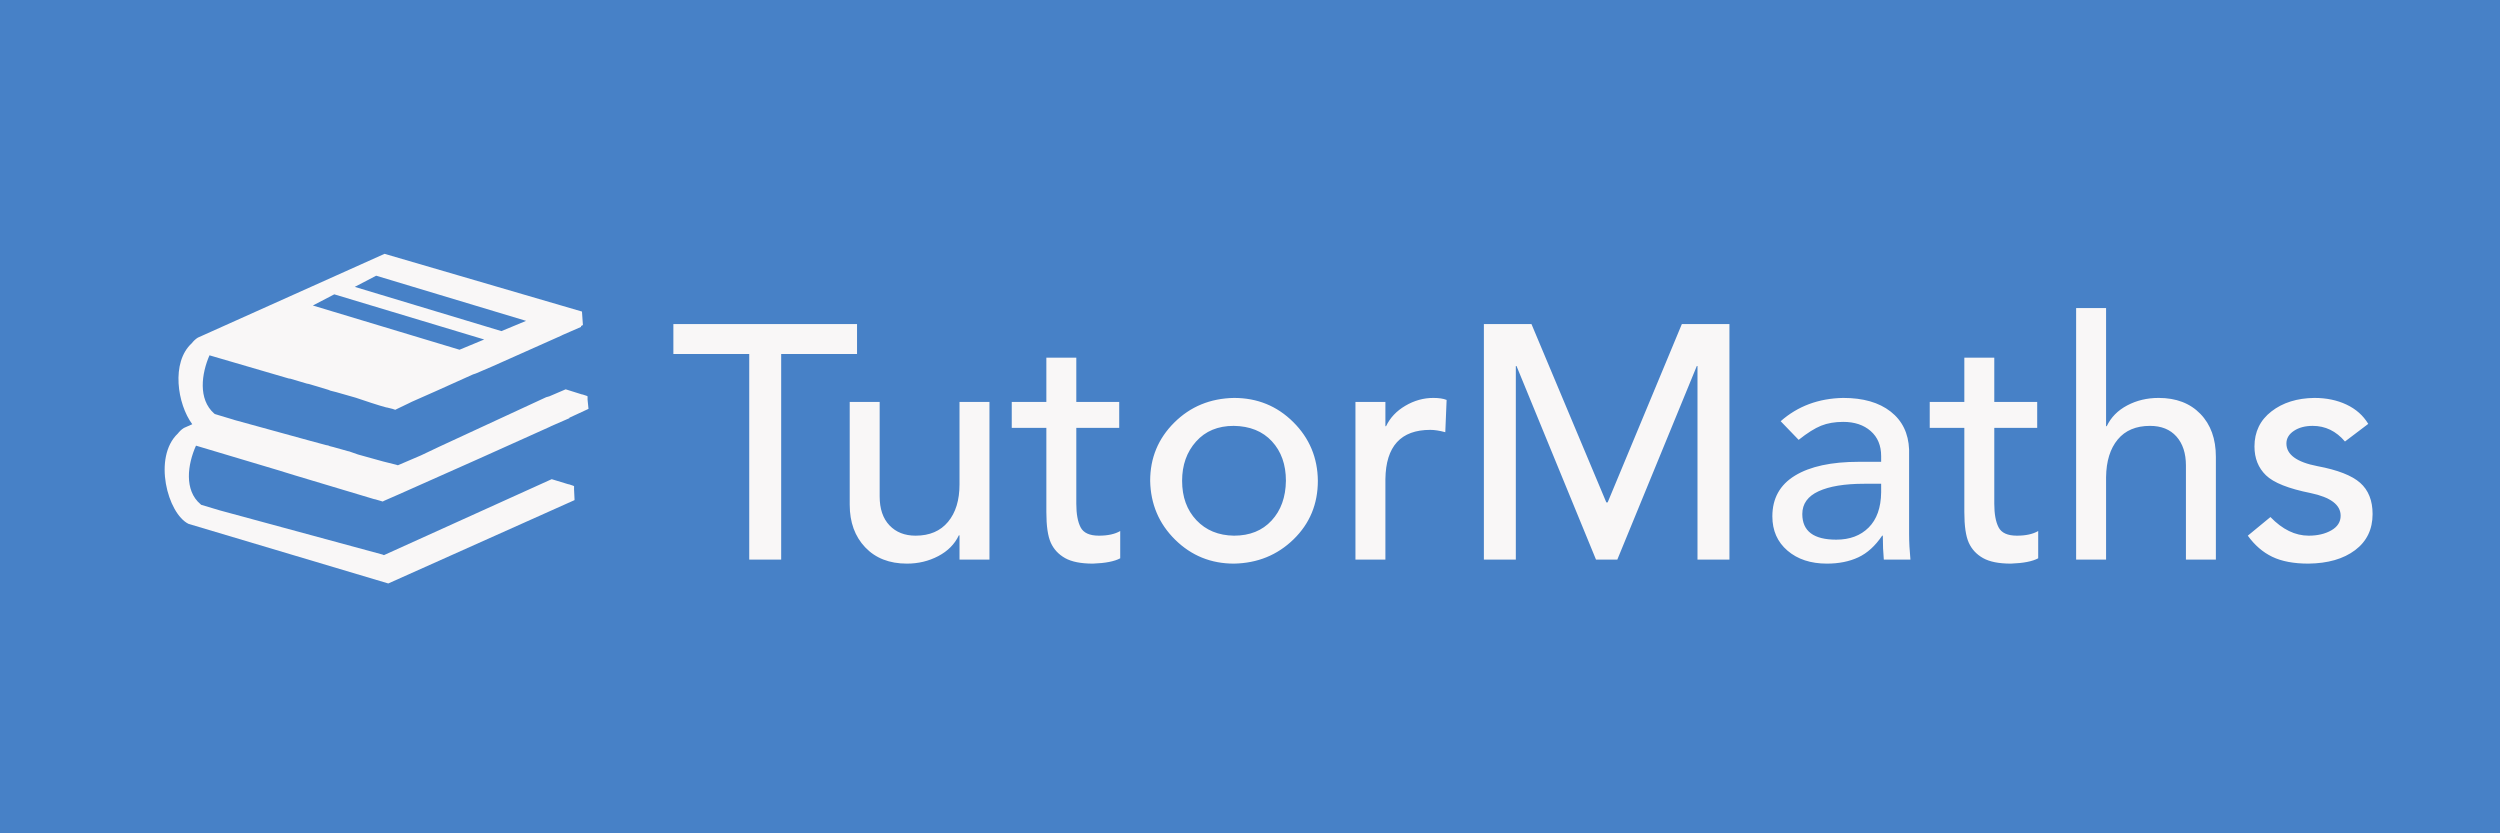 <?xml version="1.0" encoding="UTF-8" standalone="no" ?>
<!DOCTYPE svg PUBLIC "-//W3C//DTD SVG 1.1//EN" "http://www.w3.org/Graphics/SVG/1.1/DTD/svg11.dtd">
<svg xmlns="http://www.w3.org/2000/svg" xmlns:xlink="http://www.w3.org/1999/xlink" version="1.1" width="1080" height="360" viewBox="0 0 1080 360" xml:space="preserve">
<desc>Created with Fabric.js 5.2.4</desc>
<defs>
</defs>
<g transform="matrix(1 0 0 1 540 180)" id="d4e8216e-a2b9-4be8-a0a0-056be5460372"  >
<rect style="stroke: none; stroke-width: 1; stroke-dasharray: none; stroke-linecap: butt; stroke-dashoffset: 0; stroke-linejoin: miter; stroke-miterlimit: 4; fill: rgb(71,129,199); fill-rule: nonzero; opacity: 1;" vector-effect="non-scaling-stroke"  x="-540" y="-180" rx="0" ry="0" width="1080" height="360" />
</g>
<g transform="matrix(Infinity NaN NaN Infinity 0 0)" id="9aa0ea82-5826-4d50-b3f5-f6a725fc3d55"  >
</g>
<g transform="matrix(0.65 0 0 0.65 1340.99 560.95)"  >
<g style=""   >
		<g transform="matrix(0.89 0 0 0.89 -166.96 12.17)" id="SvgjsG1113"  >
<path style="stroke: none; stroke-width: 1; stroke-dasharray: none; stroke-linecap: butt; stroke-dashoffset: 0; stroke-linejoin: miter; stroke-miterlimit: 4; fill: rgb(249,247,247); fill-rule: nonzero; opacity: 1;" vector-effect="non-scaling-stroke"  transform=" translate(-49.38, -51.2)" d="M 94.7 47.1 L 94.7 46.4 L 94.5 46.3 L 93.6 46 L 93.5 46 L 90 44.9 L 86.5 46.4 L 85.8 46.6 L 62.9 57.2 L 58.9 59.1 L 54 61.2 L 53.9 61.2 L 53.6 61.1 L 50.8 60.4 L 45.4 58.9 L 43.4 58.2 L 43.3 58.2 L 40.1 57.3 L 39.3 57.1 L 39.1 57 L 38.7 56.9 L 38.6 56.9 L 34.9 55.9 L 18.9 51.5 L 18.6 51.4 L 14.6 50.2 C 14.6 50.2 14.6 50.1 14.5 50.1 C 11 47 11.8 41.5 13.5 37.6 L 30.6 42.6 L 30.7 42.6 L 30.8 42.6 L 34.5 43.7 L 34.6 43.7 L 35 43.8 L 39 45 L 39.5 45.2 L 40.7 45.5 L 44.9 46.7 L 45.5 46.9 L 45.8 47 L 48.2 47.8 L 50.1 48.4 L 51.5 48.8 L 51.6 48.8 L 52.8 49.1 L 53.4 49.3 L 53.8 49.1 L 56.3 47.9 L 56.7 47.7 L 56.9 47.6 L 62.1 45.3 L 70.1 41.7 L 70.7 41.5 L 74.2 40 L 89 33.4 L 89.4 33.2 L 93.3 31.5 L 93.3 31.3 L 93.7 31.1 L 93.5 28.2 L 51.1 15.8 L 11 33.8 C 10.5 34.1 10 34.6 9.7 35 C 5.2 39.1 6.6 48.1 9.8 52.4 L 8 53.2 C 7.5 53.5 7 54 6.7 54.4 C 1.3 59.5 4.5 71.6 9 73.8 L 51.9 86.6 L 91.9 68.7 L 91.9 68.5 L 91.8 66.4 L 91.8 65.7 L 91.6 65.6 L 90.7 65.3 L 90.6 65.3 L 87 64.2 L 51 80.5 L 50.9 80.5 L 50.7 80.4 L 15.7 70.9 L 11.7 69.7 C 11.7 69.7 11.7 69.7 11.6 69.6 C 8 66.6 8.8 61 10.6 57 L 28 62.2 L 31.9 63.4 L 48.9 68.5 L 49 68.5 L 50.7 69 L 51.1 68.8 L 54.3 67.4 L 71.6 59.7 L 86.5 53 L 86.9 52.8 L 90.8 51.1 L 90.8 51 L 94.9 49.1 L 94.7 47.1 z M 49.3 20.5 L 81.5 30.2 L 76.2 32.4 L 44.7 22.9 L 49.3 20.5 z M 40.3 24.5 L 72.5 34.2 L 67.2 36.4 L 35.7 26.9 L 40.3 24.5 z" stroke-linecap="round" />
</g>
		<g transform="matrix(3.18 0 0 3.18 52.18 15.46)" id="SvgjsG1114"  >
<path style="stroke: none; stroke-width: 1; stroke-dasharray: none; stroke-linecap: butt; stroke-dashoffset: 0; stroke-linejoin: miter; stroke-miterlimit: 4; fill: rgb(249,247,247); fill-rule: nonzero; opacity: 1;" vector-effect="non-scaling-stroke"  transform=" translate(-51.29, -12.56)" d="M 11.26 5.84 L 11.26 7.64 L 6.7 7.64 L 6.7 20 L 4.78 20 L 4.78 7.64 L 0.22 7.64 L 0.22 5.84 L 11.26 5.84 z M 12.62 10.52 L 12.62 16.2 C 12.62 16.947 12.817 17.527 13.21 17.94 C 13.603 18.353 14.127 18.56 14.78 18.56 C 15.62 18.56 16.27 18.283 16.73 17.73 C 17.19 17.177 17.42 16.427 17.42 15.48 L 17.42 10.52 L 19.22 10.52 L 19.22 20 L 17.42 20 L 17.42 18.54 L 17.38 18.54 C 17.127 19.073 16.713 19.49 16.14 19.79 C 15.567 20.09 14.94 20.24 14.26 20.24 C 13.207 20.24 12.37 19.913 11.75 19.26 C 11.13 18.607 10.82 17.753 10.82 16.7 L 10.82 10.52 L 12.62 10.52 z M 24.44 7.86 L 24.44 10.52 L 27.02 10.52 L 27.02 12.08 L 24.44 12.08 L 24.44 16.64 C 24.44 17.253 24.527 17.727 24.7 18.06 C 24.873 18.393 25.24 18.56 25.8 18.56 C 26.333 18.56 26.76 18.467 27.08 18.28 L 27.08 19.92 C 26.733 20.107 26.187 20.213 25.44 20.24 C 24.72 20.24 24.163 20.13 23.77 19.91 C 23.377 19.69 23.09 19.383 22.91 18.99 C 22.73 18.597 22.64 17.98 22.64 17.14 L 22.64 12.08 L 20.56 12.08 L 20.56 10.52 L 22.64 10.52 L 22.64 7.86 L 24.44 7.86 z M 33.92 10.28 C 35.32 10.28 36.507 10.763 37.48 11.73 C 38.453 12.697 38.947 13.873 38.96 15.26 C 38.96 16.66 38.473 17.833 37.5 18.78 C 36.527 19.727 35.333 20.213 33.92 20.24 C 32.533 20.24 31.353 19.76 30.38 18.8 C 29.407 17.84 28.907 16.66 28.88 15.26 C 28.88 13.887 29.363 12.72 30.33 11.76 C 31.297 10.8 32.493 10.307 33.92 10.28 z M 30.8 15.26 C 30.8 16.233 31.087 17.023 31.66 17.63 C 32.233 18.237 32.987 18.547 33.92 18.56 C 34.867 18.56 35.62 18.257 36.18 17.65 C 36.74 17.043 37.027 16.247 37.04 15.26 C 37.04 14.287 36.76 13.497 36.2 12.89 C 35.64 12.283 34.873 11.973 33.9 11.96 C 32.953 11.96 32.2 12.273 31.64 12.9 C 31.08 13.527 30.8 14.313 30.8 15.26 z M 45.9 10.28 C 46.233 10.28 46.5 10.32 46.7 10.4 L 46.62 12.34 C 46.273 12.247 45.973 12.2 45.72 12.2 C 43.947 12.2 43.047 13.187 43.02 15.16 L 43.02 20 L 41.22 20 L 41.22 10.52 L 43.02 10.52 L 43.02 11.98 L 43.06 11.98 C 43.3 11.473 43.687 11.063 44.22 10.75 C 44.753 10.437 45.313 10.28 45.9 10.28 z M 51.8 5.84 L 56.3 16.56 L 56.38 16.56 L 60.84 5.84 L 63.7 5.84 L 63.7 20 L 61.78 20 L 61.78 8.36 L 61.74 8.36 L 56.96 20 L 55.68 20 L 50.9 8.36 L 50.86 8.36 L 50.86 20 L 48.94 20 L 48.94 5.84 L 51.8 5.84 z M 70.54 10.28 C 71.74 10.28 72.69 10.553 73.39 11.1 C 74.09 11.647 74.46 12.407 74.5 13.38 L 74.5 18.46 C 74.5 18.94 74.527 19.453 74.58 20 L 72.98 20 C 72.94 19.573 72.92 19.093 72.92 18.56 L 72.88 18.56 C 72.467 19.173 71.99 19.607 71.45 19.86 C 70.91 20.113 70.28 20.24 69.56 20.24 C 68.587 20.24 67.797 19.98 67.19 19.46 C 66.583 18.94 66.28 18.253 66.28 17.4 C 66.28 16.32 66.733 15.503 67.64 14.95 C 68.547 14.397 69.827 14.12 71.48 14.12 L 72.82 14.12 L 72.82 13.78 C 72.82 13.14 72.61 12.637 72.19 12.27 C 71.77 11.903 71.22 11.72 70.54 11.72 C 70.033 11.72 69.59 11.797 69.21 11.95 C 68.83 12.103 68.38 12.387 67.86 12.8 L 66.78 11.68 C 67.807 10.773 69.06 10.307 70.54 10.28 z M 68.08 17.26 C 68.08 18.287 68.76 18.8 70.12 18.8 C 70.933 18.8 71.583 18.557 72.07 18.07 C 72.557 17.583 72.807 16.88 72.82 15.96 L 72.82 15.44 L 71.8 15.44 C 70.627 15.44 69.713 15.59 69.06 15.89 C 68.407 16.19 68.08 16.647 68.08 17.26 z M 79.62 7.86 L 79.62 10.52 L 82.2 10.52 L 82.2 12.08 L 79.62 12.08 L 79.62 16.64 C 79.62 17.253 79.707 17.727 79.88 18.06 C 80.053 18.393 80.42 18.56 80.98 18.56 C 81.513 18.56 81.94 18.467 82.26 18.28 L 82.26 19.92 C 81.913 20.107 81.367 20.213 80.62 20.24 C 79.9 20.24 79.343 20.13 78.95 19.91 C 78.557 19.69 78.27 19.383 78.09 18.99 C 77.91 18.597 77.82 17.98 77.82 17.14 L 77.82 12.08 L 75.74 12.08 L 75.74 10.52 L 77.82 10.52 L 77.82 7.86 L 79.62 7.86 z M 86.34 4.88 L 86.34 11.98 L 86.38 11.98 C 86.633 11.447 87.043 11.03 87.61 10.73 C 88.177 10.43 88.807 10.28 89.5 10.28 C 90.553 10.28 91.39 10.6 92.01 11.24 C 92.63 11.88 92.94 12.74 92.94 13.82 L 92.94 20 L 91.14 20 L 91.14 14.34 C 91.14 13.607 90.95 13.027 90.57 12.6 C 90.19 12.173 89.66 11.96 88.98 11.96 C 88.14 11.96 87.493 12.233 87.04 12.78 C 86.587 13.327 86.353 14.08 86.34 15.04 L 86.34 20 L 84.54 20 L 84.54 4.88 L 86.34 4.88 z M 98.86 10.28 C 99.58 10.28 100.223 10.413 100.79 10.68 C 101.357 10.947 101.793 11.333 102.1 11.84 L 100.7 12.9 C 100.167 12.273 99.52 11.96 98.76 11.96 C 98.307 11.96 97.93 12.06 97.63 12.26 C 97.33 12.46 97.18 12.713 97.18 13.02 C 97.18 13.687 97.8 14.14 99.04 14.38 C 100.253 14.607 101.11 14.94 101.61 15.38 C 102.11 15.82 102.36 16.447 102.36 17.26 C 102.36 18.18 102.01 18.903 101.31 19.43 C 100.61 19.957 99.673 20.227 98.5 20.24 C 97.62 20.24 96.897 20.103 96.33 19.83 C 95.763 19.557 95.273 19.133 94.86 18.56 L 96.22 17.44 C 96.94 18.187 97.707 18.56 98.52 18.56 C 99.053 18.56 99.507 18.453 99.88 18.24 C 100.253 18.027 100.44 17.733 100.44 17.36 C 100.44 16.707 99.84 16.253 98.64 16 C 97.307 15.733 96.41 15.377 95.95 14.93 C 95.49 14.483 95.26 13.907 95.26 13.2 C 95.26 12.32 95.6 11.617 96.28 11.09 C 96.96 10.563 97.82 10.293 98.86 10.28 z" stroke-linecap="round" />
</g>
</g>
</g>
<g transform="matrix(NaN NaN NaN NaN 0 0)"  >
<g style=""   >
</g>
</g>
<g transform="matrix(NaN NaN NaN NaN 0 0)"  >
<g style=""   >
</g>
</g>
<g transform="matrix(2.26 0 0 2.26 540 153.35)"  >
<g style=""   >
		<g transform="matrix(0.89 0 0 0.89 -166.96 12.17)" id="SvgjsG1113"  >
<path style="stroke: none; stroke-width: 1; stroke-dasharray: none; stroke-linecap: butt; stroke-dashoffset: 0; stroke-linejoin: miter; stroke-miterlimit: 4; fill: rgb(249,247,247); fill-rule: nonzero; opacity: 1;" vector-effect="non-scaling-stroke"  transform=" translate(-49.38, -51.2)" d="M 94.7 47.1 L 94.7 46.4 L 94.5 46.3 L 93.6 46 L 93.5 46 L 90 44.9 L 86.5 46.4 L 85.8 46.6 L 62.9 57.2 L 58.9 59.1 L 54 61.2 L 53.9 61.2 L 53.6 61.1 L 50.8 60.4 L 45.4 58.9 L 43.4 58.2 L 43.3 58.2 L 40.1 57.3 L 39.3 57.1 L 39.1 57 L 38.7 56.9 L 38.6 56.9 L 34.9 55.9 L 18.9 51.5 L 18.6 51.4 L 14.6 50.2 C 14.6 50.2 14.6 50.1 14.5 50.1 C 11 47 11.8 41.5 13.5 37.6 L 30.6 42.6 L 30.7 42.6 L 30.8 42.6 L 34.5 43.7 L 34.6 43.7 L 35 43.8 L 39 45 L 39.5 45.2 L 40.7 45.5 L 44.9 46.7 L 45.5 46.9 L 45.8 47 L 48.2 47.8 L 50.1 48.4 L 51.5 48.8 L 51.6 48.8 L 52.8 49.1 L 53.4 49.3 L 53.8 49.1 L 56.3 47.9 L 56.7 47.7 L 56.9 47.6 L 62.1 45.3 L 70.1 41.7 L 70.7 41.5 L 74.2 40 L 89 33.4 L 89.4 33.2 L 93.3 31.5 L 93.3 31.3 L 93.7 31.1 L 93.5 28.2 L 51.1 15.8 L 11 33.8 C 10.5 34.1 10 34.6 9.7 35 C 5.2 39.1 6.6 48.1 9.8 52.4 L 8 53.2 C 7.5 53.5 7 54 6.7 54.4 C 1.3 59.5 4.5 71.6 9 73.8 L 51.9 86.6 L 91.9 68.7 L 91.9 68.5 L 91.8 66.4 L 91.8 65.7 L 91.6 65.6 L 90.7 65.3 L 90.6 65.3 L 87 64.2 L 51 80.5 L 50.9 80.5 L 50.7 80.4 L 15.7 70.9 L 11.7 69.7 C 11.7 69.7 11.7 69.7 11.6 69.6 C 8 66.6 8.8 61 10.6 57 L 28 62.2 L 31.9 63.4 L 48.9 68.5 L 49 68.5 L 50.7 69 L 51.1 68.8 L 54.3 67.4 L 71.6 59.7 L 86.5 53 L 86.9 52.8 L 90.8 51.1 L 90.8 51 L 94.9 49.1 L 94.7 47.1 z M 49.3 20.5 L 81.5 30.2 L 76.2 32.4 L 44.7 22.9 L 49.3 20.5 z M 40.3 24.5 L 72.5 34.2 L 67.2 36.4 L 35.7 26.9 L 40.3 24.5 z" stroke-linecap="round" />
</g>
		<g transform="matrix(3.18 0 0 3.18 52.18 15.46)" id="SvgjsG1114"  >
<path style="stroke: none; stroke-width: 1; stroke-dasharray: none; stroke-linecap: butt; stroke-dashoffset: 0; stroke-linejoin: miter; stroke-miterlimit: 4; fill: rgb(249,247,247); fill-rule: nonzero; opacity: 1;" vector-effect="non-scaling-stroke"  transform=" translate(-51.29, -12.56)" d="M 11.26 5.84 L 11.26 7.64 L 6.7 7.64 L 6.7 20 L 4.78 20 L 4.78 7.64 L 0.22 7.64 L 0.22 5.84 L 11.26 5.84 z M 12.62 10.52 L 12.62 16.2 C 12.62 16.947 12.817 17.527 13.21 17.94 C 13.603 18.353 14.127 18.56 14.78 18.56 C 15.62 18.56 16.27 18.283 16.73 17.73 C 17.19 17.177 17.42 16.427 17.42 15.48 L 17.42 10.52 L 19.22 10.52 L 19.22 20 L 17.42 20 L 17.42 18.54 L 17.38 18.54 C 17.127 19.073 16.713 19.49 16.14 19.79 C 15.567 20.09 14.94 20.24 14.26 20.24 C 13.207 20.24 12.37 19.913 11.75 19.26 C 11.13 18.607 10.82 17.753 10.82 16.7 L 10.82 10.52 L 12.62 10.52 z M 24.44 7.86 L 24.44 10.52 L 27.02 10.52 L 27.02 12.08 L 24.44 12.08 L 24.44 16.64 C 24.44 17.253 24.527 17.727 24.7 18.06 C 24.873 18.393 25.24 18.56 25.8 18.56 C 26.333 18.56 26.76 18.467 27.08 18.28 L 27.08 19.92 C 26.733 20.107 26.187 20.213 25.44 20.24 C 24.72 20.24 24.163 20.13 23.77 19.91 C 23.377 19.69 23.09 19.383 22.91 18.99 C 22.73 18.597 22.64 17.98 22.64 17.14 L 22.64 12.08 L 20.56 12.08 L 20.56 10.52 L 22.64 10.52 L 22.64 7.86 L 24.44 7.86 z M 33.92 10.28 C 35.32 10.28 36.507 10.763 37.48 11.73 C 38.453 12.697 38.947 13.873 38.96 15.26 C 38.96 16.66 38.473 17.833 37.5 18.78 C 36.527 19.727 35.333 20.213 33.92 20.24 C 32.533 20.24 31.353 19.76 30.38 18.8 C 29.407 17.84 28.907 16.66 28.88 15.26 C 28.88 13.887 29.363 12.72 30.33 11.76 C 31.297 10.8 32.493 10.307 33.92 10.28 z M 30.8 15.26 C 30.8 16.233 31.087 17.023 31.66 17.63 C 32.233 18.237 32.987 18.547 33.92 18.56 C 34.867 18.56 35.62 18.257 36.18 17.65 C 36.74 17.043 37.027 16.247 37.04 15.26 C 37.04 14.287 36.76 13.497 36.2 12.89 C 35.64 12.283 34.873 11.973 33.9 11.96 C 32.953 11.96 32.2 12.273 31.64 12.9 C 31.08 13.527 30.8 14.313 30.8 15.26 z M 45.9 10.28 C 46.233 10.28 46.5 10.32 46.7 10.4 L 46.62 12.34 C 46.273 12.247 45.973 12.2 45.72 12.2 C 43.947 12.2 43.047 13.187 43.02 15.16 L 43.02 20 L 41.22 20 L 41.22 10.52 L 43.02 10.52 L 43.02 11.98 L 43.06 11.98 C 43.3 11.473 43.687 11.063 44.22 10.75 C 44.753 10.437 45.313 10.28 45.9 10.28 z M 51.8 5.84 L 56.3 16.56 L 56.38 16.56 L 60.84 5.84 L 63.7 5.84 L 63.7 20 L 61.78 20 L 61.78 8.36 L 61.74 8.36 L 56.96 20 L 55.68 20 L 50.9 8.36 L 50.86 8.36 L 50.86 20 L 48.94 20 L 48.94 5.84 L 51.8 5.84 z M 70.54 10.28 C 71.74 10.28 72.69 10.553 73.39 11.1 C 74.09 11.647 74.46 12.407 74.5 13.38 L 74.5 18.46 C 74.5 18.94 74.527 19.453 74.58 20 L 72.98 20 C 72.94 19.573 72.92 19.093 72.92 18.56 L 72.88 18.56 C 72.467 19.173 71.99 19.607 71.45 19.86 C 70.91 20.113 70.28 20.24 69.56 20.24 C 68.587 20.24 67.797 19.98 67.19 19.46 C 66.583 18.94 66.28 18.253 66.28 17.4 C 66.28 16.32 66.733 15.503 67.64 14.95 C 68.547 14.397 69.827 14.12 71.48 14.12 L 72.82 14.12 L 72.82 13.78 C 72.82 13.14 72.61 12.637 72.19 12.27 C 71.77 11.903 71.22 11.72 70.54 11.72 C 70.033 11.72 69.59 11.797 69.21 11.95 C 68.83 12.103 68.38 12.387 67.86 12.8 L 66.78 11.68 C 67.807 10.773 69.06 10.307 70.54 10.28 z M 68.08 17.26 C 68.08 18.287 68.76 18.8 70.12 18.8 C 70.933 18.8 71.583 18.557 72.07 18.07 C 72.557 17.583 72.807 16.88 72.82 15.96 L 72.82 15.44 L 71.8 15.44 C 70.627 15.44 69.713 15.59 69.06 15.89 C 68.407 16.19 68.08 16.647 68.08 17.26 z M 79.62 7.86 L 79.62 10.52 L 82.2 10.52 L 82.2 12.08 L 79.62 12.08 L 79.62 16.64 C 79.62 17.253 79.707 17.727 79.88 18.06 C 80.053 18.393 80.42 18.56 80.98 18.56 C 81.513 18.56 81.94 18.467 82.26 18.28 L 82.26 19.92 C 81.913 20.107 81.367 20.213 80.62 20.24 C 79.9 20.24 79.343 20.13 78.95 19.91 C 78.557 19.69 78.27 19.383 78.09 18.99 C 77.91 18.597 77.82 17.98 77.82 17.14 L 77.82 12.08 L 75.74 12.08 L 75.74 10.52 L 77.82 10.52 L 77.82 7.86 L 79.62 7.86 z M 86.34 4.88 L 86.34 11.98 L 86.38 11.98 C 86.633 11.447 87.043 11.03 87.61 10.73 C 88.177 10.43 88.807 10.28 89.5 10.28 C 90.553 10.28 91.39 10.6 92.01 11.24 C 92.63 11.88 92.94 12.74 92.94 13.82 L 92.94 20 L 91.14 20 L 91.14 14.34 C 91.14 13.607 90.95 13.027 90.57 12.6 C 90.19 12.173 89.66 11.96 88.98 11.96 C 88.14 11.96 87.493 12.233 87.04 12.78 C 86.587 13.327 86.353 14.08 86.34 15.04 L 86.34 20 L 84.54 20 L 84.54 4.88 L 86.34 4.88 z M 98.86 10.28 C 99.58 10.28 100.223 10.413 100.79 10.68 C 101.357 10.947 101.793 11.333 102.1 11.84 L 100.7 12.9 C 100.167 12.273 99.52 11.96 98.76 11.96 C 98.307 11.96 97.93 12.06 97.63 12.26 C 97.33 12.46 97.18 12.713 97.18 13.02 C 97.18 13.687 97.8 14.14 99.04 14.38 C 100.253 14.607 101.11 14.94 101.61 15.38 C 102.11 15.82 102.36 16.447 102.36 17.26 C 102.36 18.18 102.01 18.903 101.31 19.43 C 100.61 19.957 99.673 20.227 98.5 20.24 C 97.62 20.24 96.897 20.103 96.33 19.83 C 95.763 19.557 95.273 19.133 94.86 18.56 L 96.22 17.44 C 96.94 18.187 97.707 18.56 98.52 18.56 C 99.053 18.56 99.507 18.453 99.88 18.24 C 100.253 18.027 100.44 17.733 100.44 17.36 C 100.44 16.707 99.84 16.253 98.64 16 C 97.307 15.733 96.41 15.377 95.95 14.93 C 95.49 14.483 95.26 13.907 95.26 13.2 C 95.26 12.32 95.6 11.617 96.28 11.09 C 96.96 10.563 97.82 10.293 98.86 10.28 z" stroke-linecap="round" />
</g>
</g>
</g>
</svg>
